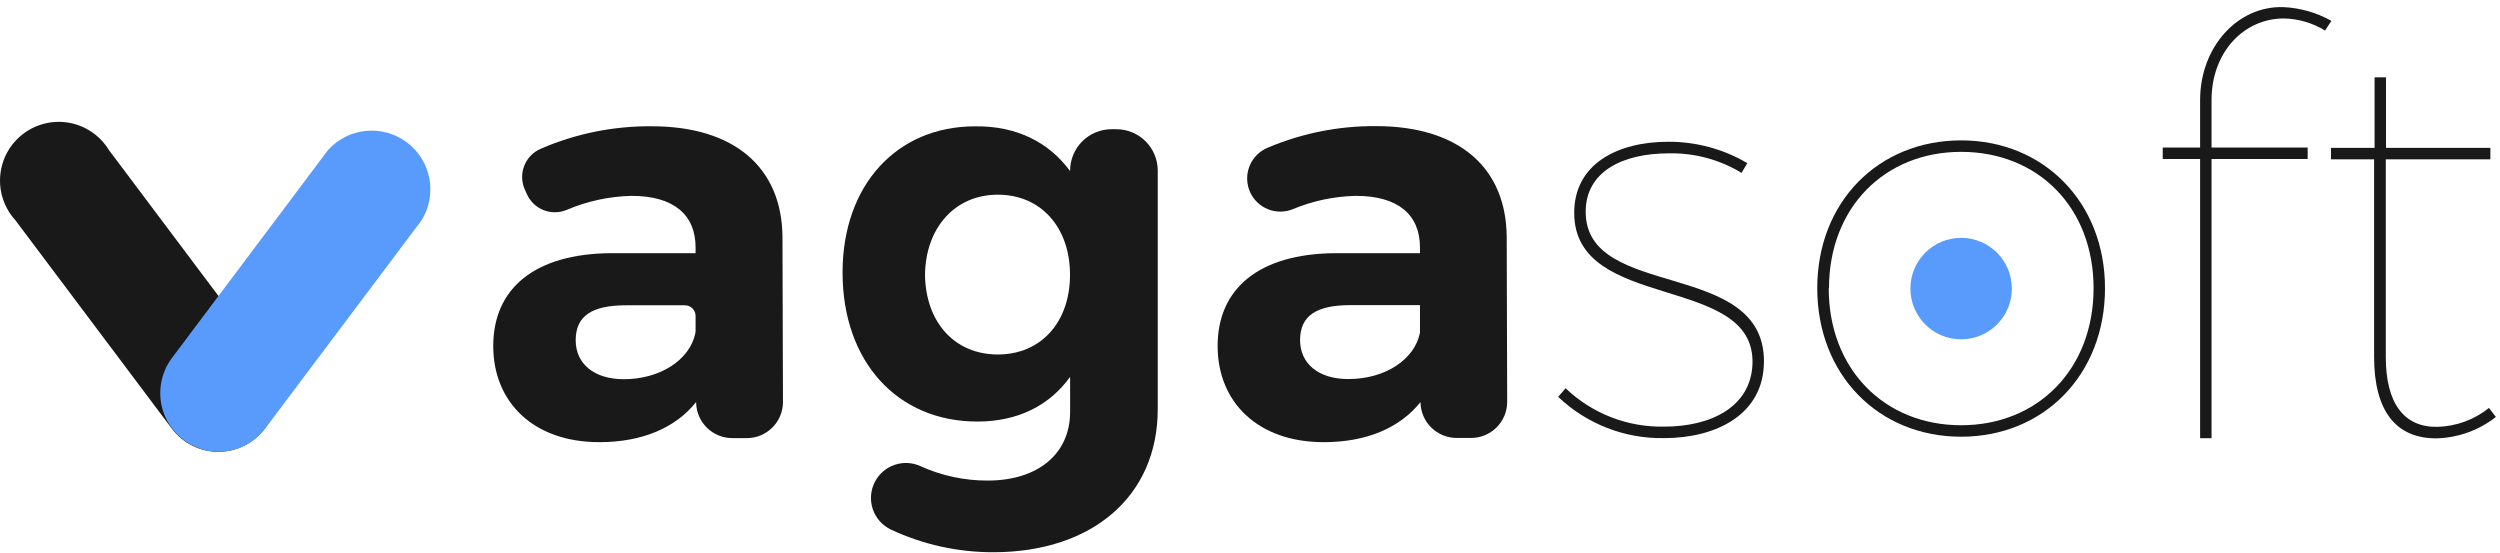 <svg width="217" height="48" viewBox="0 0 217 48" fill="none" xmlns="http://www.w3.org/2000/svg">
<path d="M60.423 34.899C58.634 37.138 55.746 38.38 52.015 38.38C46.294 38.38 42.813 34.899 42.813 30.036C42.813 25.011 46.443 22.026 53.011 21.975H60.377V21.479C60.377 18.642 58.486 17.001 54.815 17.001C52.865 17.046 50.942 17.464 49.15 18.234C48.511 18.49 47.797 18.488 47.159 18.229C46.521 17.97 46.008 17.473 45.729 16.843L45.557 16.459C45.411 16.135 45.33 15.785 45.321 15.43C45.312 15.074 45.374 14.721 45.503 14.39C45.633 14.059 45.828 13.757 46.076 13.503C46.324 13.248 46.62 13.046 46.948 12.908C49.986 11.593 53.266 10.93 56.576 10.961C63.743 10.961 67.873 14.544 67.919 20.566L67.961 34.885C67.962 35.297 67.882 35.706 67.725 36.087C67.568 36.468 67.338 36.815 67.046 37.107C66.755 37.399 66.409 37.63 66.029 37.789C65.648 37.947 65.24 38.028 64.827 38.028H63.594C63.18 38.032 62.769 37.955 62.386 37.799C62.002 37.644 61.652 37.414 61.357 37.124C61.063 36.833 60.828 36.486 60.668 36.105C60.508 35.723 60.425 35.313 60.423 34.899ZM60.377 28.766V27.427C60.377 27.181 60.279 26.945 60.106 26.771C59.932 26.597 59.696 26.499 59.45 26.499H54.351C51.417 26.499 49.97 27.394 49.97 29.536C49.97 31.575 51.565 32.915 54.142 32.915C57.322 32.915 59.835 31.232 60.34 28.998C60.36 28.922 60.372 28.844 60.377 28.766Z" fill="#191919"/>
<path d="M96.896 11.216C97.368 11.215 97.836 11.308 98.272 11.488C98.709 11.668 99.105 11.933 99.439 12.267C99.773 12.6 100.038 12.996 100.219 13.433C100.4 13.869 100.493 14.336 100.493 14.809V35.497C100.493 43.108 94.768 47.934 86.211 47.934C83.147 47.938 80.12 47.269 77.343 45.973C76.971 45.798 76.638 45.55 76.365 45.242C76.092 44.935 75.884 44.575 75.754 44.185C75.624 43.795 75.574 43.383 75.609 42.973C75.643 42.563 75.76 42.164 75.953 41.801C76.314 41.118 76.922 40.598 77.653 40.348C78.385 40.098 79.184 40.137 79.888 40.457C81.721 41.291 83.711 41.719 85.724 41.713C90.1 41.713 92.886 39.395 92.886 35.743V32.711C91.097 35.196 88.362 36.591 84.83 36.591C77.913 36.591 73.134 31.418 73.134 23.653C73.134 16.093 77.811 10.966 84.63 10.966C88.26 10.919 91.046 12.356 92.886 14.85V14.809C92.887 13.855 93.267 12.942 93.941 12.268C94.616 11.594 95.53 11.216 96.483 11.216H96.896ZM92.877 23.852C92.877 19.722 90.341 16.899 86.61 16.899C82.878 16.899 80.342 19.782 80.291 23.852C80.342 27.932 82.827 30.769 86.61 30.769C90.392 30.769 92.877 27.932 92.877 23.852Z" fill="#191919"/>
<path d="M123.3 34.899C121.511 37.138 118.628 38.38 114.896 38.38C109.171 38.38 105.69 34.899 105.69 30.036C105.69 25.012 109.319 22.026 115.888 21.975H123.254V21.479C123.254 18.642 121.363 17.001 117.691 17.001C115.81 17.041 113.953 17.432 112.217 18.155C111.527 18.436 110.756 18.439 110.064 18.163C109.373 17.888 108.815 17.355 108.508 16.677C108.347 16.32 108.261 15.934 108.253 15.543C108.246 15.152 108.318 14.764 108.466 14.401C108.613 14.039 108.832 13.71 109.111 13.435C109.389 13.16 109.72 12.945 110.084 12.801C113.044 11.554 116.227 10.923 119.439 10.947C126.605 10.947 130.736 14.53 130.782 20.552L130.824 34.871C130.825 35.283 130.745 35.692 130.588 36.073C130.431 36.455 130.2 36.801 129.909 37.093C129.618 37.385 129.272 37.617 128.891 37.775C128.511 37.933 128.102 38.014 127.69 38.014H126.457C125.626 38.019 124.826 37.694 124.234 37.11C123.642 36.526 123.306 35.731 123.3 34.899ZM123.254 28.873V26.485H117.228C114.293 26.485 112.847 27.38 112.847 29.522C112.847 31.561 114.442 32.901 117.019 32.901C120.283 32.906 122.804 31.168 123.254 28.878V28.873Z" fill="#191919"/>
<path d="M144.851 13.311C140.822 13.311 137.638 14.901 137.638 18.383C137.638 26.096 153.111 22.416 153.111 31.362C153.111 35.998 148.939 38.028 144.452 38.028C141.033 38.093 137.726 36.805 135.25 34.445L135.895 33.698C138.193 35.899 141.271 37.097 144.452 37.031C148.485 37.031 151.966 35.339 152.115 31.608C152.411 23.7 136.641 27.13 136.641 18.475C136.641 14.248 140.373 12.305 144.8 12.305C147.214 12.293 149.586 12.934 151.665 14.16L151.169 15.008C149.268 13.851 147.076 13.262 144.851 13.311Z" fill="#191919"/>
<path d="M182.714 25.021C182.714 32.535 177.392 37.907 170.226 37.907C163.059 37.907 157.738 32.535 157.738 25.021C157.738 17.506 163.064 12.185 170.226 12.185C177.388 12.185 182.714 17.557 182.714 25.021ZM158.734 25.021C158.734 32.039 163.56 36.911 170.226 36.911C176.892 36.911 181.722 32.039 181.722 25.021C181.722 18.002 176.896 13.181 170.226 13.181C163.555 13.181 158.757 18.058 158.757 25.021H158.734Z" fill="#191919"/>
<path d="M191.962 8.676V12.806H200.306V13.803H191.962V38.033H190.97V13.803H187.725V12.806H190.97V8.676C190.97 4.1 194.215 0.471 198.234 0.619C199.684 0.692 201.098 1.1 202.364 1.81L201.817 2.65C200.737 1.988 199.5 1.627 198.234 1.602C194.701 1.611 191.962 4.596 191.962 8.676Z" fill="#191919"/>
<path d="M216.641 36.192C215.183 37.339 213.396 37.989 211.542 38.047C207.964 38.098 206.072 35.659 206.072 30.982V13.831H202.331V12.834H206.114V6.715H207.106V12.834H216.164V13.831H207.087V30.982C207.087 34.964 208.631 37.101 211.565 37.05C213.197 37.008 214.771 36.431 216.043 35.409L216.641 36.192Z" fill="#191919"/>
<path d="M170.226 29.452C172.658 29.452 174.629 27.481 174.629 25.049C174.629 22.616 172.658 20.645 170.226 20.645C167.794 20.645 165.822 22.616 165.822 25.049C165.822 27.481 167.794 29.452 170.226 29.452Z" fill="#599BFC"/>
<path d="M18.968 39.219C18.179 39.221 17.401 39.038 16.695 38.685C15.989 38.333 15.375 37.821 14.903 37.189L1.33 19.11C0.851 18.585 0.488 17.965 0.263 17.292C0.038 16.618 -0.044 15.904 0.023 15.197C0.089 14.489 0.303 13.803 0.651 13.184C0.998 12.564 1.471 12.023 2.04 11.597C2.608 11.171 3.259 10.868 3.952 10.708C4.644 10.548 5.362 10.535 6.06 10.668C6.758 10.802 7.42 11.081 8.004 11.486C8.588 11.89 9.081 12.413 9.451 13.019L23.024 31.098C23.581 31.854 23.918 32.749 23.998 33.684C24.078 34.62 23.899 35.559 23.479 36.399C23.06 37.239 22.417 37.946 21.621 38.444C20.825 38.942 19.907 39.21 18.968 39.219Z" fill="#191919"/>
<path d="M18.959 39.219C18.02 39.21 17.102 38.942 16.306 38.444C15.51 37.946 14.867 37.239 14.447 36.399C14.028 35.559 13.848 34.62 13.929 33.684C14.009 32.749 14.346 31.854 14.903 31.098L28.476 13.019C29.328 12.075 30.502 11.485 31.768 11.362C33.034 11.24 34.3 11.595 35.318 12.357C36.335 13.12 37.031 14.236 37.269 15.485C37.506 16.734 37.268 18.027 36.602 19.11L23.024 37.189C22.551 37.821 21.938 38.333 21.232 38.685C20.526 39.038 19.748 39.221 18.959 39.219Z" fill="#599BFC"/>
</svg>
